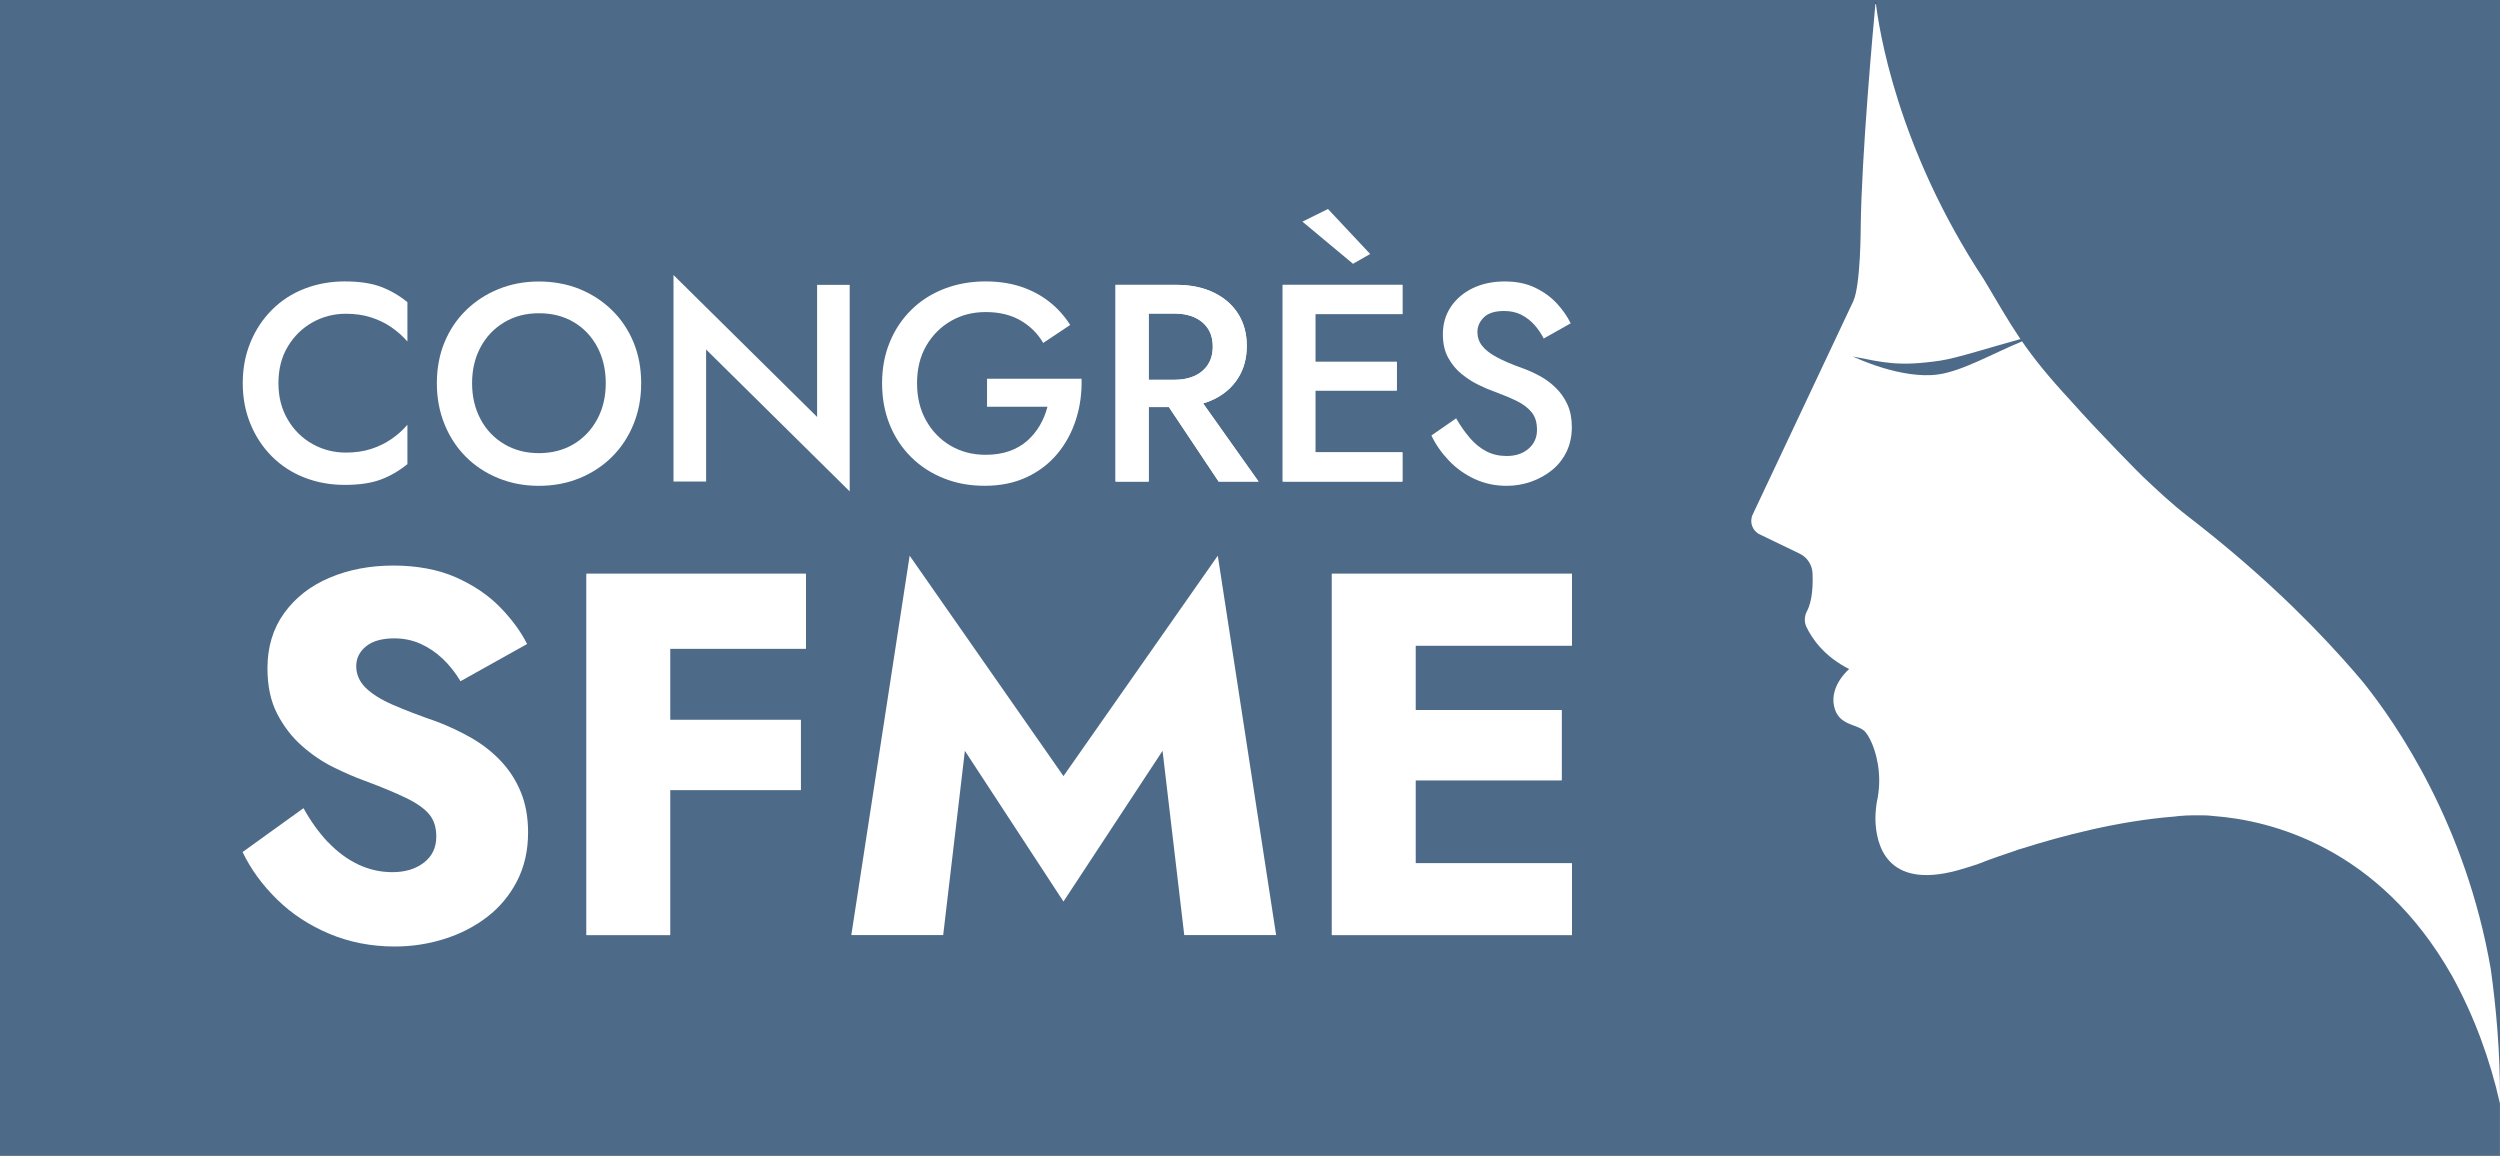 <?xml version="1.0" encoding="UTF-8"?>
<svg id="Layer_1" xmlns="http://www.w3.org/2000/svg" version="1.1" viewBox="0 0 587.56 271.65">
  <rect x="0" y="0" width="587.56" height="271.65" fill="#333333" stroke="none"/>
  <!-- Generator: Adobe Illustrator 29.8.1, SVG Export Plug-In . SVG Version: 2.1.1 Build 2)  -->
  <defs>
    <style>
      .st0 {
        fill: #fff;
      }

      .st1 {
        fill: #4d6b89;
      }
    </style>
  </defs>
  <rect class="st0" y=".96" width="587.55" height="270.69"/>
  <g>
    <path class="st1" d="M285.03,81.48c0,1.63-.37,3.02-1.12,4.19-.75,1.16-1.8,2.05-3.14,2.67-1.35.61-2.9.92-4.66.92h-6.14v-15.57h6.14c1.76,0,3.32.3,4.66.92,1.35.62,2.39,1.5,3.14,2.64.75,1.15,1.12,2.6,1.12,4.23Z"/>
    <path class="st1" d="M435.47,83.78c.6.29,11.44,5.41,20.01,4.23,5.68-.78,12.67-4.84,19.75-7.78,2.79,4.05,6.12,8.2,11.44,13.95,6.55,7.4,16.51,17.45,16.81,17.7,1.73,1.63,3.38,3.2,5.15,4.79,1.77,1.59,3.64,3.19,5.81,4.86,14.87,11.48,26.79,22.82,36.35,33.5,1.58,1.77,3.09,3.51,4.55,5.24,7.97,9.91,24.17,33.49,30.05,67.48,1.27,9.07,2.18,19.38,2.18,30.28V0H0v271.65h587.55v-12.29c-2.34-10.45-6.07-20.55-11.24-29.97-8.63-15.25-19.35-24.39-29.53-29.85-10.18-5.46-19.84-7.24-26.35-7.74-.95-.13-2.11-.2-3.52-.17h-.02c-2.49-.05-4.13.09-4.6.14-.05,0-.09,0-.14.01-.41.04-.82.1-1.23.14-13.27,1.05-26.65,4.63-35.58,7.47-.38.11-.76.22-1.12.32-.18.07-.37.14-.55.22-5.52,1.81-8.96,3.19-8.96,3.2-1.45.47-3.03.97-4.6,1.42-.02,0-.03,0-.05.01-16.78,4.57-19.17-6.16-19.29-11.98,0-1.71.18-3.22.35-4.18.08-.36.16-.73.22-1.09,0-.02,0-.05,0-.05.22-1.31.32-2.59.32-3.81,0-5.46-1.91-9.87-3.25-11.41-1.78-2.04-6.36-1.28-7.37-6.12-1.02-4.85,3.56-8.68,3.56-8.68-5.95-2.99-8.78-7.26-10.04-9.89-.56-1.18-.49-2.56.12-3.71,1.3-2.43,1.42-6.2,1.31-8.91-.09-1.97-1.23-3.74-3.01-4.6l-9.42-4.55c-1.72-.83-2.45-2.9-1.64-4.64l23.64-50.13s.03-.06.04-.1c1.7-3.83,1.71-17.08,1.71-17.08.09-8.51.82-20.23,1.6-30.62.78-10.39,1.61-19.46,1.91-22.69.71,6.17,4.92,34.25,25.45,65.36,3.42,5.72,5.75,9.85,8.58,14.01-6.81,1.86-15.12,4.53-18.86,5.07-9.86,1.43-13.17.46-20.53-.98ZM262.18,66.95h14.26c3.35,0,6.26.59,8.75,1.78s4.41,2.85,5.78,4.99c1.36,2.14,2.05,4.66,2.05,7.56s-.68,5.44-2.05,7.59c-1.37,2.16-3.29,3.83-5.78,5.02-.77.37-1.58.68-2.43.92l13.03,18.37h-9.38l-11.69-17.51h-4.75v17.51h-7.79v-46.23ZM189.4,152.44h-31.9v16.75h30.69v16.5h-30.69v34.08h-19.65v-84.92h51.55v17.59ZM301.47,66.95h28.13v6.87h-20.47v11.22h19.15v6.74h-19.15v14.53h20.47v6.87h-28.13v-46.23ZM369.43,151.71h-36.76v15.17h34.34v16.5h-34.34v19.53h36.76v16.86h-56.41v-84.92h56.41v16.86Z"/>
    <g>
      <path class="st0" d="M67.65,98.65c1.47,2.47,3.41,4.37,5.81,5.71,2.4,1.34,5.01,2.01,7.83,2.01,2.2,0,4.18-.29,5.94-.86s3.36-1.35,4.79-2.34,2.67-2.1,3.73-3.34v9.25c-1.94,1.58-4.03,2.8-6.27,3.63-2.25.84-5.06,1.25-8.45,1.25s-6.55-.57-9.48-1.72c-2.93-1.14-5.47-2.8-7.63-4.95-2.16-2.16-3.84-4.7-5.05-7.63s-1.82-6.13-1.82-9.61.61-6.68,1.82-9.61,2.89-5.47,5.05-7.63c2.16-2.16,4.7-3.81,7.63-4.95s6.09-1.72,9.48-1.72,6.21.42,8.45,1.25c2.25.84,4.34,2.05,6.27,3.63v9.25c-1.06-1.23-2.3-2.34-3.73-3.33-1.43-.99-3.03-1.77-4.79-2.34s-3.74-.86-5.94-.86c-2.82,0-5.43.67-7.83,2.01-2.4,1.34-4.34,3.24-5.81,5.68-1.48,2.44-2.21,5.32-2.21,8.62s.74,6.12,2.21,8.59h0Z"/>
      <path class="st0" d="M104.46,80.49c1.19-2.91,2.87-5.43,5.05-7.56,2.18-2.14,4.73-3.8,7.66-4.99,2.93-1.19,6.09-1.78,9.48-1.78s6.67.59,9.58,1.78,5.45,2.85,7.63,4.99c2.18,2.14,3.86,4.66,5.05,7.56,1.19,2.91,1.78,6.1,1.78,9.58s-.59,6.63-1.78,9.58c-1.19,2.95-2.86,5.5-5.02,7.66s-4.7,3.84-7.63,5.05c-2.93,1.21-6.13,1.82-9.61,1.82s-6.63-.61-9.58-1.82c-2.95-1.21-5.49-2.89-7.63-5.05s-3.8-4.71-4.99-7.66c-1.19-2.95-1.78-6.14-1.78-9.58s.59-6.67,1.78-9.58h.01ZM112.95,98.55c1.34,2.49,3.2,4.44,5.58,5.84,2.38,1.41,5.08,2.11,8.12,2.11s5.8-.7,8.16-2.11,4.2-3.36,5.55-5.84c1.34-2.49,2.01-5.32,2.01-8.49s-.66-6-1.98-8.49c-1.32-2.49-3.16-4.44-5.51-5.84-2.36-1.41-5.1-2.11-8.22-2.11s-5.75.71-8.12,2.11c-2.38,1.41-4.24,3.36-5.58,5.84-1.34,2.49-2.01,5.32-2.01,8.49s.67,6,2.01,8.49h-.01Z"/>
      <path class="st0" d="M199.7,66.95v48.54l-33.75-33.35v31.04h-7.66v-48.54l33.75,33.35v-31.04h7.66Z"/>
      <path class="st0" d="M231.93,89.01h22.26c.09,3.39-.35,6.59-1.32,9.61s-2.42,5.69-4.36,8.02c-1.94,2.33-4.35,4.17-7.23,5.52-2.88,1.34-6.15,2.01-9.81,2.01s-6.69-.58-9.64-1.75-5.51-2.83-7.69-4.99c-2.18-2.16-3.86-4.71-5.05-7.66s-1.78-6.19-1.78-9.71.61-6.75,1.82-9.68,2.91-5.46,5.09-7.6,4.75-3.77,7.73-4.92c2.97-1.14,6.2-1.72,9.68-1.72,3.04,0,5.79.41,8.26,1.22,2.47.82,4.68,1.98,6.64,3.5s3.62,3.36,4.99,5.51l-6.34,4.23c-1.28-2.2-3.05-3.96-5.32-5.28s-5.01-1.98-8.22-1.98c-3,0-5.7.69-8.12,2.08s-4.36,3.33-5.81,5.81c-1.45,2.49-2.18,5.43-2.18,8.82s.72,6.29,2.15,8.82,3.36,4.5,5.78,5.91,5.15,2.11,8.19,2.11c2.07,0,3.92-.29,5.55-.86s3.04-1.39,4.23-2.44c1.19-1.06,2.18-2.27,2.97-3.63.79-1.36,1.39-2.82,1.78-4.36h-14.2v-6.6h-.05Z"/>
      <path class="st0" d="M282.76,94.81c.85-.24,1.66-.55,2.43-.92,2.49-1.19,4.41-2.86,5.78-5.02,1.37-2.15,2.05-4.69,2.05-7.59s-.69-5.42-2.05-7.56c-1.37-2.14-3.29-3.8-5.78-4.99s-5.4-1.78-8.75-1.78h-14.26v46.23h7.79v-17.51h4.75l11.69,17.51h9.38l-13.03-18.37ZM269.97,89.26v-15.57h6.14c1.76,0,3.32.3,4.66.92,1.35.62,2.39,1.5,3.14,2.64.75,1.15,1.12,2.6,1.12,4.23s-.37,3.02-1.12,4.19c-.75,1.16-1.8,2.05-3.14,2.67-1.35.61-2.9.92-4.66.92h-6.14Z"/>
      <path class="st0" d="M312.11,49.12l-6.01,2.97,11.89,9.91,4.03-2.31-9.91-10.57Z"/>
      <polygon class="st0" points="309.13 73.82 309.13 85.04 328.28 85.04 328.28 91.78 309.13 91.78 309.13 106.31 329.6 106.31 329.6 113.18 301.47 113.18 301.47 66.95 329.6 66.95 329.6 73.82 309.13 73.82"/>
      <path class="st0" d="M345.49,102.98c1.17,1.34,2.45,2.38,3.86,3.1,1.41.73,2.99,1.09,4.75,1.09,2.11,0,3.83-.57,5.15-1.72,1.32-1.14,1.98-2.62,1.98-4.42s-.42-3.09-1.25-4.13c-.84-1.03-1.99-1.92-3.47-2.64-1.48-.73-3.18-1.44-5.12-2.15-1.14-.4-2.42-.93-3.83-1.62-1.41-.68-2.75-1.54-4.03-2.58-1.28-1.03-2.33-2.31-3.17-3.83-.84-1.52-1.25-3.36-1.25-5.51,0-2.47.64-4.63,1.91-6.51,1.28-1.87,3-3.32,5.18-4.36,2.18-1.03,4.66-1.55,7.43-1.55s5.11.48,7.13,1.45c2.03.97,3.73,2.2,5.12,3.7,1.39,1.5,2.48,3.06,3.27,4.69l-6.34,3.57c-.57-1.14-1.3-2.21-2.18-3.2s-1.91-1.78-3.07-2.38c-1.17-.59-2.52-.89-4.06-.89-2.16,0-3.74.5-4.75,1.49s-1.52,2.15-1.52,3.47c0,1.19.36,2.26,1.09,3.2.73.95,1.86,1.84,3.4,2.67,1.54.84,3.54,1.7,6.01,2.58,1.36.48,2.74,1.1,4.13,1.85s2.65,1.68,3.8,2.81c1.14,1.12,2.06,2.43,2.74,3.93s1.02,3.26,1.02,5.28c0,2.16-.42,4.1-1.25,5.81-.84,1.72-1.98,3.16-3.43,4.33s-3.09,2.07-4.92,2.71c-1.83.64-3.73.96-5.71.96-2.73,0-5.25-.54-7.56-1.62s-4.33-2.52-6.04-4.33c-1.72-1.8-3.08-3.76-4.09-5.88l5.81-4.03c1.01,1.76,2.1,3.31,3.27,4.66h0Z"/>
      <path class="st0" d="M77.12,197.94c2.14,2.26,4.49,4,7.04,5.22,2.55,1.21,5.24,1.82,8.07,1.82,2.99,0,5.46-.75,7.4-2.24,1.94-1.5,2.91-3.54,2.91-6.13,0-2.18-.57-3.94-1.7-5.28-1.13-1.33-2.95-2.61-5.46-3.82s-5.82-2.59-9.95-4.12c-2.02-.73-4.35-1.74-6.98-3.03-2.63-1.29-5.12-2.97-7.46-5.04-2.35-2.06-4.29-4.57-5.82-7.52-1.54-2.95-2.31-6.53-2.31-10.74,0-5.02,1.31-9.34,3.94-12.98s6.19-6.41,10.68-8.31,9.48-2.85,14.98-2.85,10.57.93,14.74,2.79c4.16,1.86,7.62,4.21,10.37,7.04,2.75,2.83,4.85,5.7,6.31,8.61l-15.65,8.74c-1.21-2.02-2.61-3.78-4.19-5.28s-3.32-2.67-5.22-3.52-3.94-1.27-6.13-1.27c-2.91,0-5.14.63-6.67,1.88-1.54,1.26-2.3,2.81-2.3,4.67s.75,3.64,2.24,5.09c1.5,1.46,3.64,2.79,6.43,4s6.17,2.51,10.13,3.88c2.99,1.13,5.78,2.45,8.37,3.94,2.59,1.5,4.87,3.3,6.85,5.4,1.98,2.1,3.54,4.53,4.67,7.28s1.7,5.91,1.7,9.46c0,4.29-.87,8.11-2.61,11.47s-4.09,6.17-7.04,8.43c-2.95,2.26-6.31,3.98-10.07,5.16-3.76,1.17-7.62,1.76-11.59,1.76-5.5,0-10.62-.99-15.35-2.97-4.73-1.98-8.84-4.67-12.31-8.07-3.48-3.4-6.19-7.12-8.13-11.16l14.32-10.31c1.7,3.07,3.62,5.74,5.76,8.01h.03Z"/>
      <polygon class="st0" points="157.5 152.44 157.5 169.19 188.19 169.19 188.19 185.69 157.5 185.69 157.5 219.77 137.85 219.77 137.85 134.85 189.4 134.85 189.4 152.44 157.5 152.44"/>
      <path class="st0" d="M221.67,219.77h-21.59l13.71-89.17,36.15,51.8,36.27-51.8,13.71,89.17h-21.59l-5.1-43.31-23.29,35.42-23.17-35.42-5.1,43.31h0Z"/>
      <polygon class="st0" points="332.67 151.71 332.67 166.88 367.01 166.88 367.01 183.38 332.67 183.38 332.67 202.91 369.43 202.91 369.43 219.77 313.02 219.77 313.02 134.85 369.43 134.85 369.43 151.71 332.67 151.71"/>
    </g>
  </g>
</svg>
